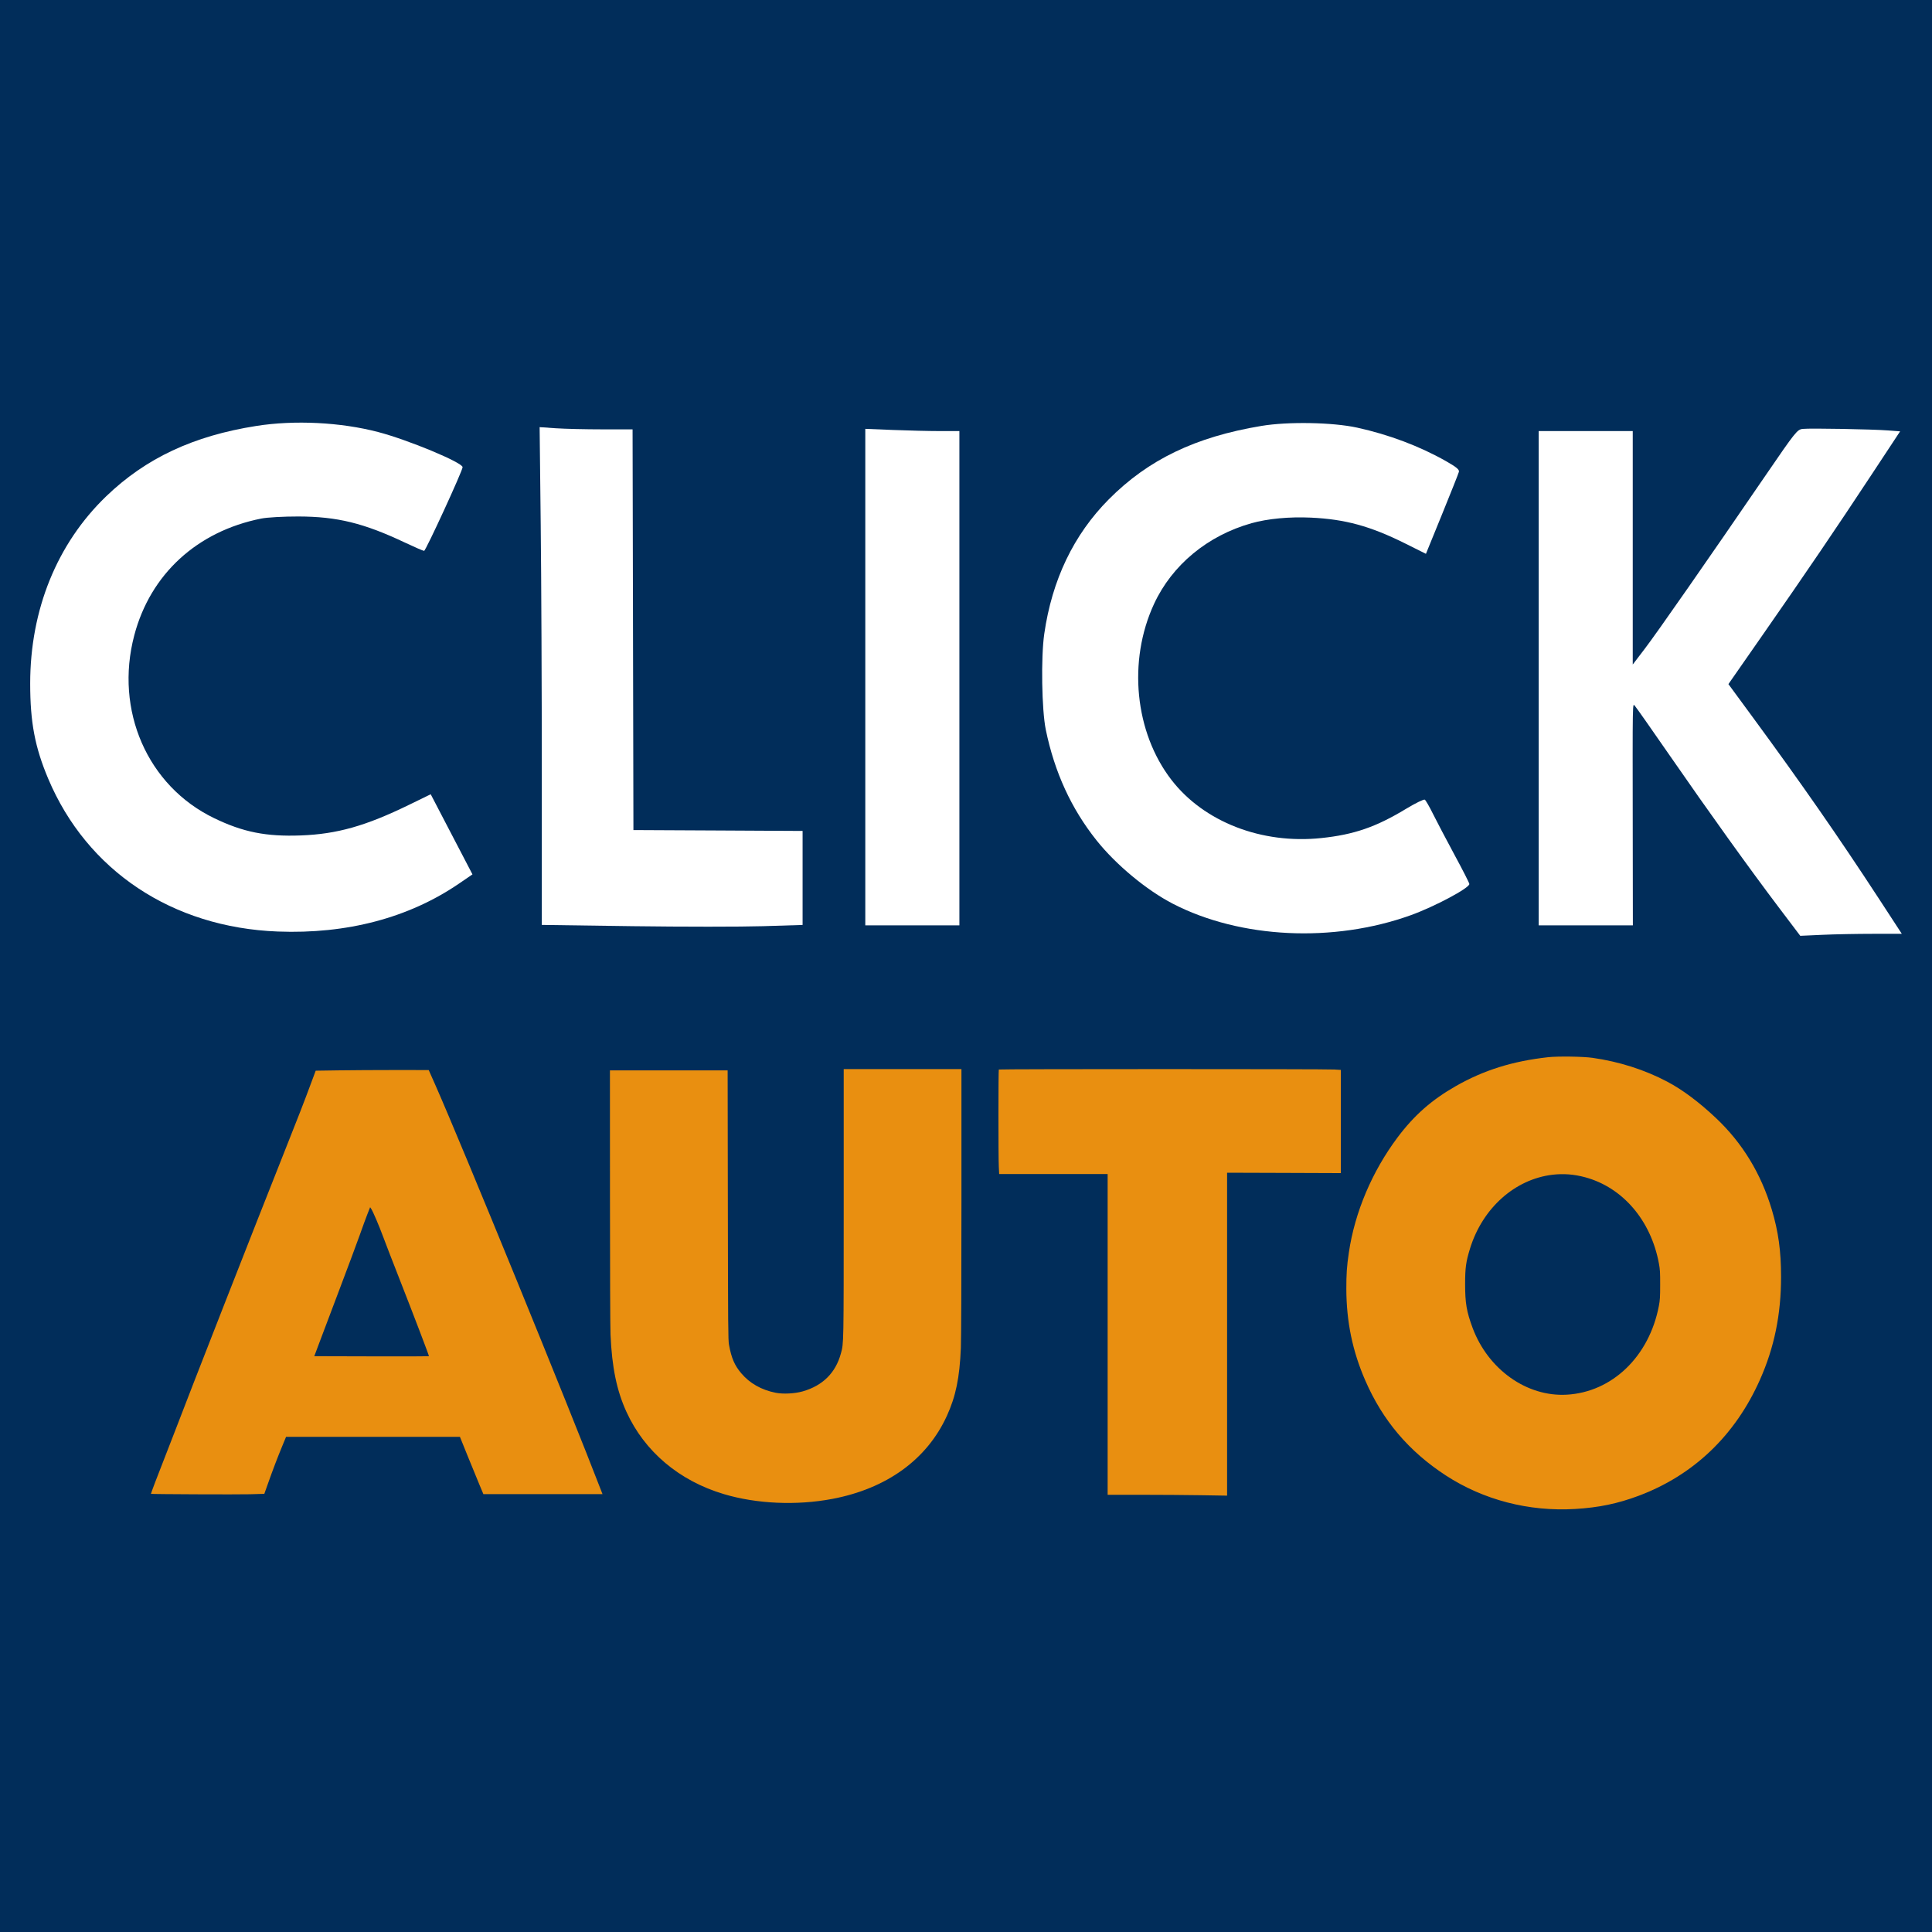 <svg width="64" height="64" viewBox="0 0 64 64" fill="none" xmlns="http://www.w3.org/2000/svg">
<rect width="64" height="64" fill="#012D5A"/>
<path fill-rule="evenodd" clip-rule="evenodd" d="M51.275 35.022C50.1 35.154 49.156 35.45 48.232 35.975C47.425 36.435 46.848 36.943 46.297 37.677C45.451 38.807 44.879 40.158 44.683 41.49C44.615 41.95 44.598 42.205 44.599 42.699C44.602 43.783 44.804 44.761 45.227 45.731C45.803 47.056 46.669 48.077 47.893 48.875C49.141 49.688 50.645 50.078 52.175 49.987C52.963 49.94 53.587 49.81 54.285 49.549C56.102 48.868 57.483 47.547 58.301 45.705C58.776 44.637 59 43.545 59 42.296C59 41.439 58.911 40.798 58.692 40.066C58.333 38.87 57.717 37.86 56.843 37.036C56.284 36.508 55.735 36.099 55.232 35.833C54.483 35.437 53.639 35.168 52.754 35.042C52.436 34.997 51.598 34.985 51.275 35.022ZM27.949 39.842C27.948 44.596 27.951 44.489 27.854 44.841C27.678 45.481 27.253 45.901 26.591 46.091C26.328 46.166 25.943 46.186 25.695 46.137C25.224 46.044 24.835 45.824 24.553 45.489C24.332 45.227 24.229 44.987 24.149 44.547C24.12 44.389 24.117 43.982 24.111 39.916L24.104 35.457H22.155H20.205L20.206 39.619C20.206 42.026 20.214 43.961 20.224 44.209C20.271 45.295 20.429 46.063 20.751 46.768C21.352 48.085 22.498 49.053 23.978 49.494C25.066 49.819 26.384 49.877 27.567 49.654C29.374 49.313 30.709 48.346 31.368 46.899C31.662 46.253 31.788 45.644 31.83 44.654C31.841 44.405 31.849 42.384 31.849 39.82L31.849 35.415H29.899H27.949L27.949 39.842ZM33.087 35.429C33.071 35.447 33.07 38.339 33.087 38.654L33.099 38.892H34.895H36.692V44.205V49.517L37.808 49.517C38.422 49.517 39.312 49.523 39.786 49.531L40.649 49.545V44.197V38.848L42.533 38.854L44.417 38.861V37.151V35.442L44.205 35.429C43.924 35.41 33.103 35.411 33.087 35.429ZM11.21 35.457L10.458 35.468L10.3 35.892C10.079 36.49 9.86 37.052 9.385 38.246C8.518 40.423 6.257 46.194 5.801 47.396C5.679 47.717 5.49 48.203 5.381 48.478C5.225 48.87 5 49.465 5 49.485C5 49.498 7.894 49.51 8.277 49.499L8.756 49.485L8.881 49.133C9.042 48.679 9.19 48.29 9.349 47.905L9.476 47.598H12.356H15.236L15.493 48.234C15.635 48.584 15.81 49.011 15.882 49.183L16.013 49.495L17.986 49.495L19.959 49.495L19.924 49.405C18.844 46.597 15.325 37.988 14.418 35.934L14.202 35.447L13.082 35.446C12.466 35.446 11.623 35.451 11.21 35.457ZM51.426 38.915C50.181 39.064 49.113 40.019 48.699 41.352C48.562 41.794 48.534 41.993 48.534 42.54C48.534 43.167 48.583 43.454 48.782 43.988C49.296 45.365 50.576 46.275 51.898 46.201C53.405 46.117 54.632 44.935 54.952 43.261C54.989 43.068 54.995 42.974 54.995 42.561C54.996 42.143 54.991 42.055 54.953 41.851C54.688 40.425 53.755 39.335 52.509 38.998C52.142 38.899 51.789 38.872 51.426 38.915ZM12.174 40.211C12.126 40.331 12.01 40.649 11.915 40.918C11.819 41.186 11.523 41.983 11.255 42.688C10.988 43.394 10.688 44.186 10.59 44.449L10.411 44.926L12.306 44.931C13.348 44.934 14.204 44.932 14.209 44.927C14.219 44.916 13.729 43.633 13.201 42.285C12.988 41.743 12.759 41.151 12.693 40.971C12.559 40.608 12.35 40.119 12.295 40.041L12.261 39.991L12.174 40.211Z" fill="#E98F10"/>
<path d="M3.518 16.44C4.832 15.176 6.406 14.438 8.49 14.11C9.757 13.91 11.283 13.986 12.528 14.312C13.519 14.571 15.324 15.322 15.324 15.476C15.324 15.594 14.103 18.248 14.049 18.248C14.018 18.248 13.733 18.124 13.415 17.974C12.05 17.328 11.168 17.112 9.884 17.109C9.393 17.108 8.854 17.138 8.654 17.178C6.527 17.602 4.983 19.021 4.449 21.042C3.79 23.53 4.883 26.035 7.093 27.102C8.052 27.566 8.817 27.718 9.966 27.675C11.165 27.63 12.113 27.362 13.552 26.66L14.268 26.311L14.722 27.183C14.972 27.663 15.283 28.26 15.414 28.51L15.651 28.965L15.201 29.273C13.544 30.404 11.493 30.947 9.201 30.858C5.707 30.724 2.882 28.843 1.597 25.796C1.156 24.75 1 23.926 1 22.643C1 20.197 1.889 18.008 3.518 16.44Z" fill="white"/>
<path d="M36.73 16.541C38.038 15.224 39.6 14.473 41.786 14.109C42.669 13.962 44.144 13.988 44.957 14.166C46.007 14.396 47.026 14.78 47.899 15.275C48.244 15.471 48.347 15.556 48.328 15.63C48.315 15.684 48.063 16.316 47.77 17.036L47.236 18.346L46.532 17.995C45.389 17.427 44.559 17.2 43.426 17.147C42.714 17.114 41.997 17.181 41.458 17.332C40.004 17.74 38.824 18.718 38.228 20.008C37.354 21.899 37.59 24.263 38.808 25.838C39.884 27.228 41.793 27.969 43.768 27.762C44.849 27.649 45.578 27.398 46.571 26.797C46.883 26.608 47.166 26.47 47.198 26.49C47.23 26.511 47.351 26.72 47.467 26.956C47.584 27.192 47.903 27.799 48.176 28.306C48.45 28.812 48.675 29.253 48.674 29.284C48.674 29.419 47.52 30.034 46.734 30.317C44.171 31.24 41.089 31.091 38.855 29.939C37.984 29.489 36.969 28.647 36.326 27.84C35.487 26.788 34.933 25.581 34.643 24.172C34.509 23.519 34.48 21.777 34.592 21.001C34.849 19.21 35.566 17.713 36.73 16.541Z" fill="white"/>
<path d="M17.948 25.631C17.948 22.876 17.932 19.166 17.912 17.386L17.876 14.15L18.418 14.187C18.716 14.207 19.409 14.223 19.957 14.223L20.955 14.224L20.969 20.86L20.983 27.497L23.785 27.511L26.587 27.526V29.083V30.64L25.274 30.681C24.552 30.703 22.608 30.703 20.955 30.681L17.948 30.639L17.948 25.631Z" fill="white"/>
<path d="M58.506 15.721C59.48 14.298 59.536 14.228 59.718 14.208C59.962 14.181 62.025 14.218 62.548 14.259L62.944 14.289L61.998 15.723C60.812 17.522 59.847 18.943 58.394 21.028L57.256 22.662L58.067 23.766C59.675 25.955 60.908 27.729 62.225 29.746L63 30.934H62.051C61.529 30.934 60.773 30.948 60.369 30.967L59.636 31L58.93 30.067C57.956 28.779 56.604 26.895 55.32 25.038C54.725 24.177 54.204 23.436 54.163 23.391C54.076 23.297 54.081 22.998 54.087 27.678L54.091 30.654H52.531H50.971V22.467V14.28H52.529H54.087V18.146V22.013L54.483 21.494C54.881 20.974 56.599 18.509 58.506 15.721Z" fill="white"/>
<path d="M28.664 30.654V22.43V14.206L29.575 14.243C30.076 14.263 30.777 14.28 31.133 14.28H31.781V22.467V30.654H30.223H28.664Z" fill="white"/>
</svg>
